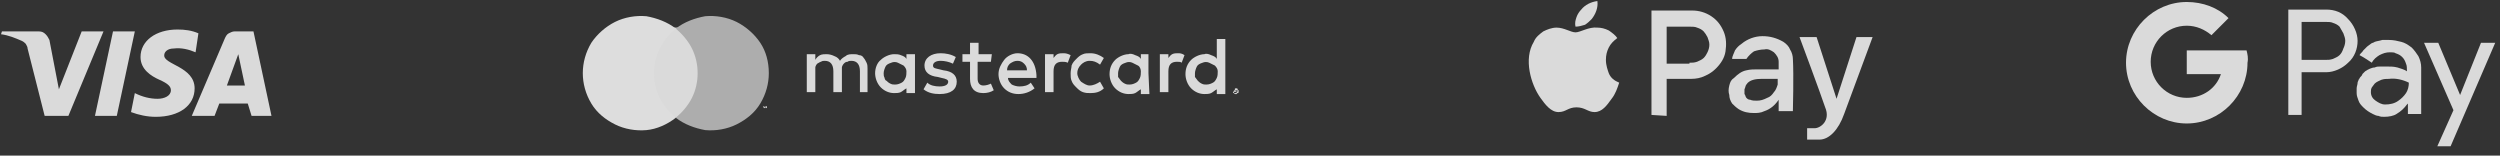 <svg xmlns="http://www.w3.org/2000/svg" width="241" height="15" viewBox="0 0 241 15" fill="none"><rect x="0" y="0" width="241" height="15" fill="#333333" stroke="none"/><path d="M9.978 3.028L6.593 11.171H4.305L2.658 4.675C2.658 4.492 2.567 4.4 2.475 4.217C2.384 4.126 2.292 4.034 2.11 3.943C1.469 3.668 0.829 3.394 0.097 3.302L0.188 3.028H3.756C4.031 3.028 4.214 3.119 4.397 3.302C4.58 3.485 4.671 3.668 4.763 3.851L5.678 8.609L7.874 3.028H9.978ZM18.761 8.517C18.761 6.413 15.742 6.23 15.833 5.315C15.833 5.041 16.108 4.675 16.748 4.675C17.48 4.583 18.212 4.766 18.853 5.041L19.127 3.211C18.487 2.936 17.846 2.845 17.114 2.845C15.01 2.845 13.546 3.943 13.546 5.498C13.546 6.687 14.553 7.328 15.376 7.694C16.199 8.06 16.474 8.334 16.474 8.7C16.474 9.249 15.833 9.524 15.193 9.524C14.461 9.524 13.729 9.341 12.997 8.975L12.631 10.805C13.363 11.079 14.187 11.262 15.01 11.262C17.297 11.262 18.761 10.164 18.761 8.517ZM24.251 11.171H26.172L24.434 3.028H22.604C22.421 3.028 22.238 3.119 22.055 3.211C21.872 3.302 21.78 3.485 21.689 3.668L18.487 11.171H20.683L21.14 9.981H23.885L24.251 11.171ZM21.872 8.243L22.97 5.224L23.61 8.243H21.872ZM12.997 3.028L11.259 11.171H9.154L10.893 3.028H12.997Z" fill="#DADADA"></path><path d="M83.629 8.883V6.596C83.629 6.413 83.629 6.23 83.538 6.047C83.447 5.864 83.355 5.681 83.263 5.589C83.172 5.406 82.989 5.315 82.806 5.315C82.623 5.223 82.44 5.223 82.257 5.223C81.983 5.223 81.708 5.223 81.525 5.406C81.342 5.498 81.068 5.681 80.976 5.864C80.885 5.681 80.702 5.498 80.427 5.406C80.244 5.315 79.97 5.223 79.695 5.223C79.512 5.223 79.238 5.223 79.055 5.315C78.872 5.406 78.689 5.589 78.597 5.772V5.223H77.774V8.883H78.597V6.87C78.597 6.779 78.597 6.596 78.597 6.504C78.597 6.413 78.689 6.23 78.78 6.138C78.963 6.047 79.055 5.955 79.146 5.955C79.238 5.864 79.421 5.864 79.512 5.864C80.061 5.864 80.336 6.23 80.336 6.87V8.883H81.159V6.87C81.159 6.779 81.159 6.596 81.159 6.504C81.159 6.413 81.251 6.23 81.342 6.138C81.434 6.047 81.525 5.955 81.708 5.955C81.8 5.864 81.983 5.864 82.074 5.864C82.623 5.864 82.897 6.23 82.897 6.87V8.883H83.629ZM95.615 5.223H94.334V4.125H93.511V5.223H92.779V5.955H93.511V7.602C93.511 8.426 93.877 8.974 94.791 8.974C95.157 8.974 95.523 8.883 95.798 8.7L95.523 8.06C95.341 8.151 95.066 8.243 94.791 8.243C94.425 8.243 94.243 7.968 94.243 7.602V5.955H95.523L95.615 5.223ZM102.477 5.132C102.294 5.132 102.111 5.132 101.928 5.223C101.745 5.315 101.653 5.498 101.562 5.589V5.223H100.739V8.883H101.562V6.87C101.562 6.23 101.836 5.955 102.385 5.955C102.568 5.955 102.751 5.955 102.934 6.047L103.209 5.315C102.843 5.132 102.66 5.132 102.477 5.132ZM92.138 5.498C91.681 5.223 91.132 5.132 90.674 5.132C89.759 5.132 89.119 5.589 89.119 6.321C89.119 6.962 89.576 7.328 90.4 7.419L90.766 7.511C91.223 7.602 91.406 7.694 91.406 7.877C91.406 8.151 91.132 8.334 90.583 8.334C90.125 8.334 89.668 8.243 89.394 7.968L89.028 8.608C89.485 8.974 90.034 9.066 90.583 9.066C91.681 9.066 92.23 8.608 92.23 7.877C92.23 7.236 91.772 6.87 90.949 6.779L90.583 6.687C90.217 6.596 89.942 6.596 89.942 6.321C89.942 6.047 90.217 5.864 90.674 5.864C91.04 5.864 91.498 5.955 91.864 6.138L92.138 5.498ZM113.547 5.132C113.364 5.132 113.181 5.132 112.999 5.223C112.816 5.315 112.724 5.498 112.633 5.589V5.223H111.809V8.883H112.633V6.87C112.633 6.23 112.907 5.955 113.456 5.955C113.639 5.955 113.822 5.955 113.913 6.047L114.188 5.315C113.913 5.132 113.73 5.132 113.547 5.132ZM103.209 7.053C103.209 7.328 103.209 7.602 103.3 7.785C103.392 8.06 103.575 8.243 103.758 8.426C103.941 8.608 104.124 8.791 104.398 8.883C104.673 8.974 104.856 8.974 105.13 8.974C105.588 8.974 106.045 8.883 106.411 8.517L106.045 7.877C105.771 8.06 105.405 8.243 105.039 8.243C104.764 8.243 104.49 8.06 104.215 7.877C104.032 7.694 103.849 7.328 103.849 7.053C103.849 6.779 103.941 6.504 104.215 6.23C104.398 6.047 104.673 5.864 105.039 5.864C105.405 5.864 105.679 5.955 106.045 6.23L106.411 5.589C106.045 5.315 105.588 5.132 105.13 5.132C104.856 5.132 104.581 5.132 104.398 5.223C104.124 5.315 103.941 5.498 103.758 5.681C103.575 5.864 103.392 6.047 103.3 6.321C103.3 6.504 103.209 6.779 103.209 7.053ZM110.711 7.053V5.223H109.979V5.681C109.888 5.498 109.705 5.406 109.43 5.315C109.247 5.223 108.973 5.132 108.79 5.223C108.332 5.223 107.783 5.498 107.509 5.772C107.143 6.138 106.96 6.596 106.96 7.145C106.96 7.602 107.143 8.151 107.509 8.517C107.875 8.883 108.332 9.066 108.79 9.066C108.973 9.066 109.247 9.066 109.43 8.974C109.613 8.883 109.796 8.7 109.979 8.608V9.066H110.803L110.711 7.053ZM107.783 7.053C107.783 6.87 107.875 6.596 107.966 6.413C108.058 6.23 108.241 6.138 108.515 6.047C108.698 5.955 108.973 5.955 109.156 6.047C109.339 6.138 109.522 6.23 109.705 6.321C109.888 6.413 109.979 6.687 109.979 6.87C109.979 7.053 109.979 7.328 109.888 7.511C109.796 7.694 109.705 7.877 109.522 7.968C109.339 8.06 109.156 8.151 108.881 8.151C108.698 8.151 108.607 8.151 108.424 8.06C108.241 7.968 108.149 7.877 108.058 7.785C107.966 7.694 107.875 7.511 107.783 7.419C107.783 7.328 107.783 7.236 107.783 7.053ZM98.085 5.132C97.628 5.132 97.079 5.406 96.804 5.772C96.53 6.138 96.255 6.596 96.255 7.145C96.255 7.602 96.438 8.151 96.804 8.517C97.17 8.883 97.628 9.066 98.177 9.066C98.726 9.066 99.275 8.883 99.732 8.517L99.366 7.968C99.092 8.243 98.726 8.334 98.268 8.334C97.994 8.334 97.719 8.243 97.536 8.151C97.353 7.968 97.17 7.785 97.17 7.511H99.915C99.915 7.419 99.915 7.328 99.915 7.236C99.824 5.864 99.092 5.132 98.085 5.132ZM98.085 5.864C98.36 5.864 98.543 5.955 98.726 6.138C98.909 6.321 99 6.504 99 6.779H97.079C97.079 6.504 97.17 6.321 97.353 6.138C97.628 5.955 97.811 5.864 98.085 5.864ZM118.122 7.053V3.759H117.299V5.681C117.207 5.498 117.024 5.406 116.75 5.315C116.567 5.223 116.292 5.132 116.109 5.223C115.652 5.223 115.103 5.498 114.828 5.772C114.462 6.138 114.279 6.596 114.279 7.145C114.279 7.602 114.462 8.151 114.828 8.517C115.194 8.883 115.652 9.066 116.109 9.066C116.292 9.066 116.567 9.066 116.75 8.974C116.933 8.883 117.116 8.7 117.299 8.608V9.066H118.122V7.053ZM119.129 8.517H119.22C119.22 8.517 119.311 8.517 119.311 8.608C119.311 8.608 119.311 8.7 119.403 8.7V8.791V8.883C119.403 8.883 119.403 8.974 119.311 8.974C119.311 8.974 119.22 8.974 119.22 9.066H119.129C119.037 9.066 119.037 9.066 119.037 9.066L118.946 8.974V8.883V8.791C118.946 8.7 119.037 8.7 119.037 8.7C119.037 8.517 119.037 8.517 119.129 8.517ZM119.129 8.974C119.22 8.974 119.22 8.974 119.22 8.883L119.311 8.791C119.311 8.7 119.311 8.7 119.22 8.7C119.22 8.7 119.22 8.7 119.129 8.7H119.037C118.946 8.7 118.946 8.7 118.946 8.791L118.854 8.883C118.854 8.974 118.854 8.974 118.946 8.974C119.037 8.974 119.037 8.974 119.129 8.974ZM119.129 8.7C119.22 8.791 119.22 8.791 119.22 8.791C119.22 8.791 119.22 8.791 119.129 8.791L119.22 8.883H119.129L119.037 8.791V8.883H118.946V8.7H119.129ZM119.037 8.7C119.128 8.791 119.128 8.791 119.037 8.7C119.128 8.791 119.129 8.791 119.129 8.791C119.129 8.7 119.128 8.7 119.037 8.7C119.128 8.7 119.128 8.7 119.037 8.7ZM115.194 7.053C115.194 6.87 115.286 6.596 115.377 6.413C115.469 6.23 115.652 6.138 115.926 6.047C116.109 5.955 116.384 5.955 116.567 6.047C116.75 6.138 116.933 6.23 117.116 6.321C117.299 6.504 117.39 6.687 117.39 6.87C117.39 7.053 117.39 7.328 117.299 7.511C117.207 7.694 117.116 7.877 116.933 7.968C116.75 8.06 116.567 8.151 116.292 8.151C116.109 8.151 116.018 8.151 115.835 8.06C115.652 7.968 115.56 7.877 115.469 7.785C115.377 7.694 115.286 7.511 115.194 7.419C115.194 7.328 115.194 7.236 115.194 7.053ZM88.204 7.053V5.223H87.381V5.681C87.289 5.498 87.106 5.406 86.832 5.315C86.649 5.223 86.374 5.223 86.191 5.223C85.734 5.223 85.185 5.498 84.91 5.772C84.544 6.047 84.361 6.596 84.361 7.053C84.361 7.511 84.544 8.06 84.91 8.426C85.276 8.791 85.734 8.974 86.191 8.974C86.374 8.974 86.649 8.974 86.832 8.883C87.015 8.791 87.198 8.608 87.381 8.517V8.974H88.204V7.053ZM85.185 7.053C85.185 6.87 85.276 6.596 85.368 6.413C85.459 6.23 85.642 6.138 85.917 6.047C86.1 5.955 86.374 5.955 86.557 6.047C86.74 6.138 86.923 6.23 87.106 6.321C87.289 6.504 87.381 6.687 87.381 6.87C87.381 7.053 87.381 7.328 87.289 7.511C87.198 7.694 87.106 7.877 86.923 7.968C86.74 8.06 86.557 8.151 86.283 8.151C86.1 8.151 86.008 8.151 85.825 8.06C85.642 7.968 85.551 7.877 85.459 7.785C85.368 7.785 85.276 7.602 85.276 7.511C85.185 7.328 85.185 7.236 85.185 7.053Z" fill="#DADADA"></path><path d="M67.618 2.661H62.769V11.353H67.618V2.661Z" fill="#DADADA"></path><path d="M63.044 7.053C63.044 6.23 63.227 5.406 63.593 4.674C63.959 3.942 64.507 3.302 65.148 2.753C64.325 2.112 63.318 1.747 62.312 1.564C61.305 1.472 60.207 1.655 59.292 2.112C58.377 2.57 57.554 3.302 57.005 4.125C56.456 5.04 56.182 6.047 56.182 7.053C56.182 8.059 56.456 9.066 57.005 9.981C57.554 10.896 58.377 11.536 59.292 11.994C60.207 12.451 61.305 12.634 62.312 12.543C63.318 12.451 64.325 11.994 65.148 11.353C64.507 10.804 63.959 10.164 63.593 9.432C63.227 8.7 63.044 7.877 63.044 7.053Z" fill="#DDDDDD"></path><path d="M74.114 7.053C74.114 8.059 73.84 9.066 73.291 9.981C72.742 10.896 71.918 11.536 71.004 11.993C70.088 12.451 68.991 12.634 67.984 12.542C66.978 12.359 65.971 11.993 65.148 11.353C65.788 10.804 66.337 10.164 66.703 9.432C67.069 8.7 67.252 7.876 67.252 7.053C67.252 6.229 67.069 5.406 66.703 4.674C66.337 3.942 65.788 3.302 65.148 2.753C65.971 2.112 66.978 1.746 67.984 1.563C68.991 1.472 70.088 1.655 71.004 2.112C71.918 2.57 72.742 3.302 73.291 4.125C73.84 4.949 74.114 5.955 74.114 7.053Z" fill="#ADADAD"></path><path d="M73.565 10.255H73.657H73.474H73.565ZM73.931 10.438V10.255H73.84L73.748 10.438L73.657 10.255H73.565L73.657 10.438L73.748 10.255L73.931 10.438Z" fill="white"></path><path d="M159.202 11.079V6.047V1.015H163.136C163.777 1.015 164.417 1.198 164.966 1.564C165.515 1.93 165.881 2.387 166.156 3.028C166.43 3.668 166.43 4.309 166.339 4.949C166.247 5.59 165.881 6.138 165.424 6.596C165.149 6.87 164.783 7.145 164.326 7.328C163.96 7.511 163.502 7.602 163.045 7.602H160.666V11.171L159.202 11.079ZM162.862 6.047C163.136 6.047 163.319 6.047 163.594 5.955C163.777 5.864 164.051 5.772 164.234 5.59C164.417 5.407 164.509 5.224 164.6 5.041C164.692 4.858 164.783 4.583 164.783 4.309C164.783 4.034 164.692 3.851 164.6 3.577C164.509 3.394 164.326 3.119 164.234 3.028C164.051 2.845 163.868 2.753 163.594 2.662C163.411 2.57 163.136 2.57 162.862 2.57H160.666V6.138H162.862V6.047Z" fill="#DADADA"></path><path d="M169.083 10.896C168.534 10.896 168.077 10.804 167.619 10.53C167.345 10.347 167.162 10.164 166.979 9.981C166.796 9.706 166.704 9.432 166.704 9.157C166.613 8.883 166.613 8.608 166.704 8.242C166.796 7.877 166.887 7.694 167.162 7.511C167.528 7.145 167.894 6.87 168.351 6.779C168.717 6.687 169.083 6.687 169.449 6.687H169.724C169.815 6.687 169.998 6.687 170.273 6.687C170.822 6.687 171.462 6.687 171.462 6.687V5.955C171.462 5.589 171.279 5.315 171.005 5.04C170.73 4.857 170.456 4.674 170.09 4.766C169.724 4.766 169.358 4.857 169.083 4.949C168.809 5.132 168.534 5.406 168.351 5.681H166.979C166.979 5.406 167.162 5.132 167.253 4.857C167.436 4.583 167.619 4.4 167.894 4.217C168.443 3.759 169.175 3.485 169.907 3.485C170.639 3.485 171.279 3.668 171.919 4.034C172.194 4.217 172.468 4.491 172.56 4.766C172.743 5.04 172.834 5.406 172.834 5.681C172.926 7.145 172.834 10.713 172.834 10.713H171.462C171.462 10.713 171.462 10.072 171.462 9.615C171.096 10.164 170.639 10.53 170.09 10.713C169.724 10.896 169.358 10.896 169.083 10.896ZM169.815 7.602C169.266 7.602 168.626 7.694 168.351 8.151C168.26 8.242 168.26 8.425 168.168 8.608C168.168 8.791 168.168 8.883 168.168 9.066C168.26 9.157 168.26 9.34 168.351 9.432C168.443 9.523 168.534 9.615 168.717 9.615C168.9 9.706 169.175 9.706 169.358 9.706C169.724 9.706 169.998 9.615 170.364 9.432C170.639 9.34 170.822 9.157 171.005 8.883C171.187 8.7 171.279 8.425 171.37 8.151C171.37 7.968 171.37 7.785 171.37 7.602H169.815Z" fill="#DADADA"></path><path d="M173.475 3.576H175.121L177.043 9.523L178.964 3.576H180.52C180.52 3.576 178.324 9.523 177.775 10.987C177.226 12.543 176.311 13.458 175.396 13.458H174.207V12.36H174.938C175.487 12.36 176.494 11.628 175.945 10.347C175.487 8.974 173.475 3.576 173.475 3.576Z" fill="#DADADA"></path><path d="M154.81 5.772C154.81 5.315 154.902 4.949 155.085 4.583C155.268 4.217 155.542 3.942 155.908 3.668C155.725 3.393 155.359 3.119 155.085 2.936C154.719 2.753 154.353 2.662 153.987 2.662C153.163 2.57 152.34 3.119 151.883 3.119C151.425 3.119 150.785 2.662 150.053 2.662C149.595 2.662 149.138 2.845 148.772 3.027C148.406 3.302 148.04 3.576 147.857 4.034C146.85 5.681 147.582 8.151 148.497 9.432C148.955 10.072 149.504 10.804 150.236 10.804C150.968 10.804 151.151 10.347 151.974 10.347C152.797 10.347 153.072 10.804 153.712 10.804C154.444 10.804 154.902 10.164 155.359 9.523C155.725 9.066 155.908 8.517 156.091 7.968C155.634 7.785 155.268 7.511 155.085 7.053C154.993 6.779 154.81 6.321 154.81 5.772Z" fill="#DADADA"></path><path d="M153.438 1.838C153.804 1.381 154.078 0.74 153.987 0.1C153.347 0.191 152.798 0.466 152.432 0.923C152.249 1.106 152.066 1.381 151.974 1.655C151.883 1.93 151.791 2.204 151.883 2.57C152.157 2.57 152.523 2.479 152.798 2.387C153.072 2.204 153.255 2.021 153.438 1.838Z" fill="#DADADA"></path><path d="M220.593 11.079V0.923H224.253C225.076 0.923 225.808 1.198 226.357 1.838C226.906 2.387 227.272 3.211 227.272 3.943C227.272 4.675 226.998 5.498 226.357 6.047C225.808 6.596 224.985 6.962 224.253 6.962H221.874V11.079H220.593ZM224.161 5.773C224.436 5.773 224.619 5.773 224.893 5.681C225.076 5.59 225.351 5.498 225.534 5.315C225.717 5.132 225.808 4.949 225.9 4.675C225.991 4.492 226.083 4.217 226.083 3.943C226.083 3.668 225.991 3.485 225.9 3.211C225.808 3.028 225.625 2.753 225.534 2.57C225.351 2.387 225.168 2.296 224.893 2.204C224.71 2.113 224.436 2.113 224.161 2.113H221.874V5.773H224.161Z" fill="#DADADA"></path><path d="M229.834 11.262C229.651 11.262 229.468 11.262 229.285 11.171C229.102 11.171 228.92 11.079 228.737 10.988C228.371 10.805 228.096 10.622 227.822 10.347C227.639 10.164 227.456 9.981 227.364 9.707C227.273 9.432 227.181 9.249 227.181 8.975C227.181 8.792 227.181 8.701 227.181 8.518C227.181 8.335 227.273 8.152 227.273 7.969C227.273 7.877 227.364 7.786 227.364 7.694C227.456 7.603 227.456 7.511 227.547 7.42C227.639 7.328 227.73 7.237 227.73 7.145C227.822 7.054 227.913 6.962 228.005 6.871C228.279 6.688 228.645 6.505 228.92 6.505C229.102 6.413 229.285 6.413 229.468 6.413C229.651 6.413 229.834 6.413 230.109 6.413C230.475 6.413 230.749 6.413 231.115 6.505C231.39 6.596 231.756 6.688 232.03 6.871C232.03 6.596 232.03 6.322 231.939 6.139C231.847 5.864 231.756 5.681 231.573 5.498C231.39 5.315 231.207 5.224 230.932 5.132C230.841 5.041 230.566 5.041 230.383 5.041C230.017 5.041 229.743 5.132 229.377 5.315C229.102 5.498 228.828 5.681 228.645 6.047C228.371 5.864 227.822 5.498 227.456 5.315C227.547 5.132 227.73 5.041 227.822 4.858C227.913 4.766 228.096 4.583 228.188 4.492C228.279 4.4 228.462 4.309 228.554 4.217C228.645 4.126 228.828 4.126 228.92 4.034C229.194 3.943 229.377 3.943 229.651 3.851C229.834 3.851 230.017 3.851 230.292 3.851C230.749 3.851 231.115 3.943 231.481 4.034C231.847 4.126 232.122 4.309 232.488 4.583C232.762 4.858 232.945 5.132 233.128 5.407C233.311 5.773 233.403 6.139 233.403 6.505V10.988H232.122V9.981L232.03 10.073C231.756 10.439 231.481 10.713 231.024 10.988C230.749 11.171 230.292 11.262 229.834 11.262ZM230.292 7.603C230.017 7.603 229.834 7.603 229.56 7.694C229.377 7.786 229.102 7.877 228.92 8.06C228.828 8.152 228.737 8.335 228.645 8.426C228.554 8.609 228.554 8.701 228.554 8.884C228.554 9.249 228.737 9.524 229.011 9.707C229.285 9.89 229.56 10.073 229.926 10.073C230.383 10.073 230.841 9.981 231.207 9.707C231.481 9.524 231.756 9.249 231.939 8.975C232.122 8.701 232.213 8.335 232.213 7.969C231.664 7.694 230.932 7.511 230.292 7.603Z" fill="#DADADA"></path><path d="M233.677 4.126H235.049L237.153 9.158L239.166 4.126H240.539L236.239 14.098H234.958L236.513 10.622L233.677 4.126Z" fill="#DADADA"></path><path d="M216.568 4.858H215.561H210.804V7.145H214.097C213.64 8.517 212.359 9.432 210.804 9.432C208.882 9.432 207.327 7.877 207.327 5.956C207.327 4.034 208.882 2.479 210.804 2.479C211.719 2.479 212.542 2.845 213.183 3.394L214.829 1.747C213.823 0.74 212.359 0.192 210.804 0.192C207.602 0.192 204.948 2.845 204.948 6.047C204.948 9.249 207.602 11.903 210.804 11.903C214.006 11.903 216.659 9.249 216.659 6.047C216.751 5.59 216.659 5.224 216.568 4.858Z" fill="#DADADA"></path></svg>